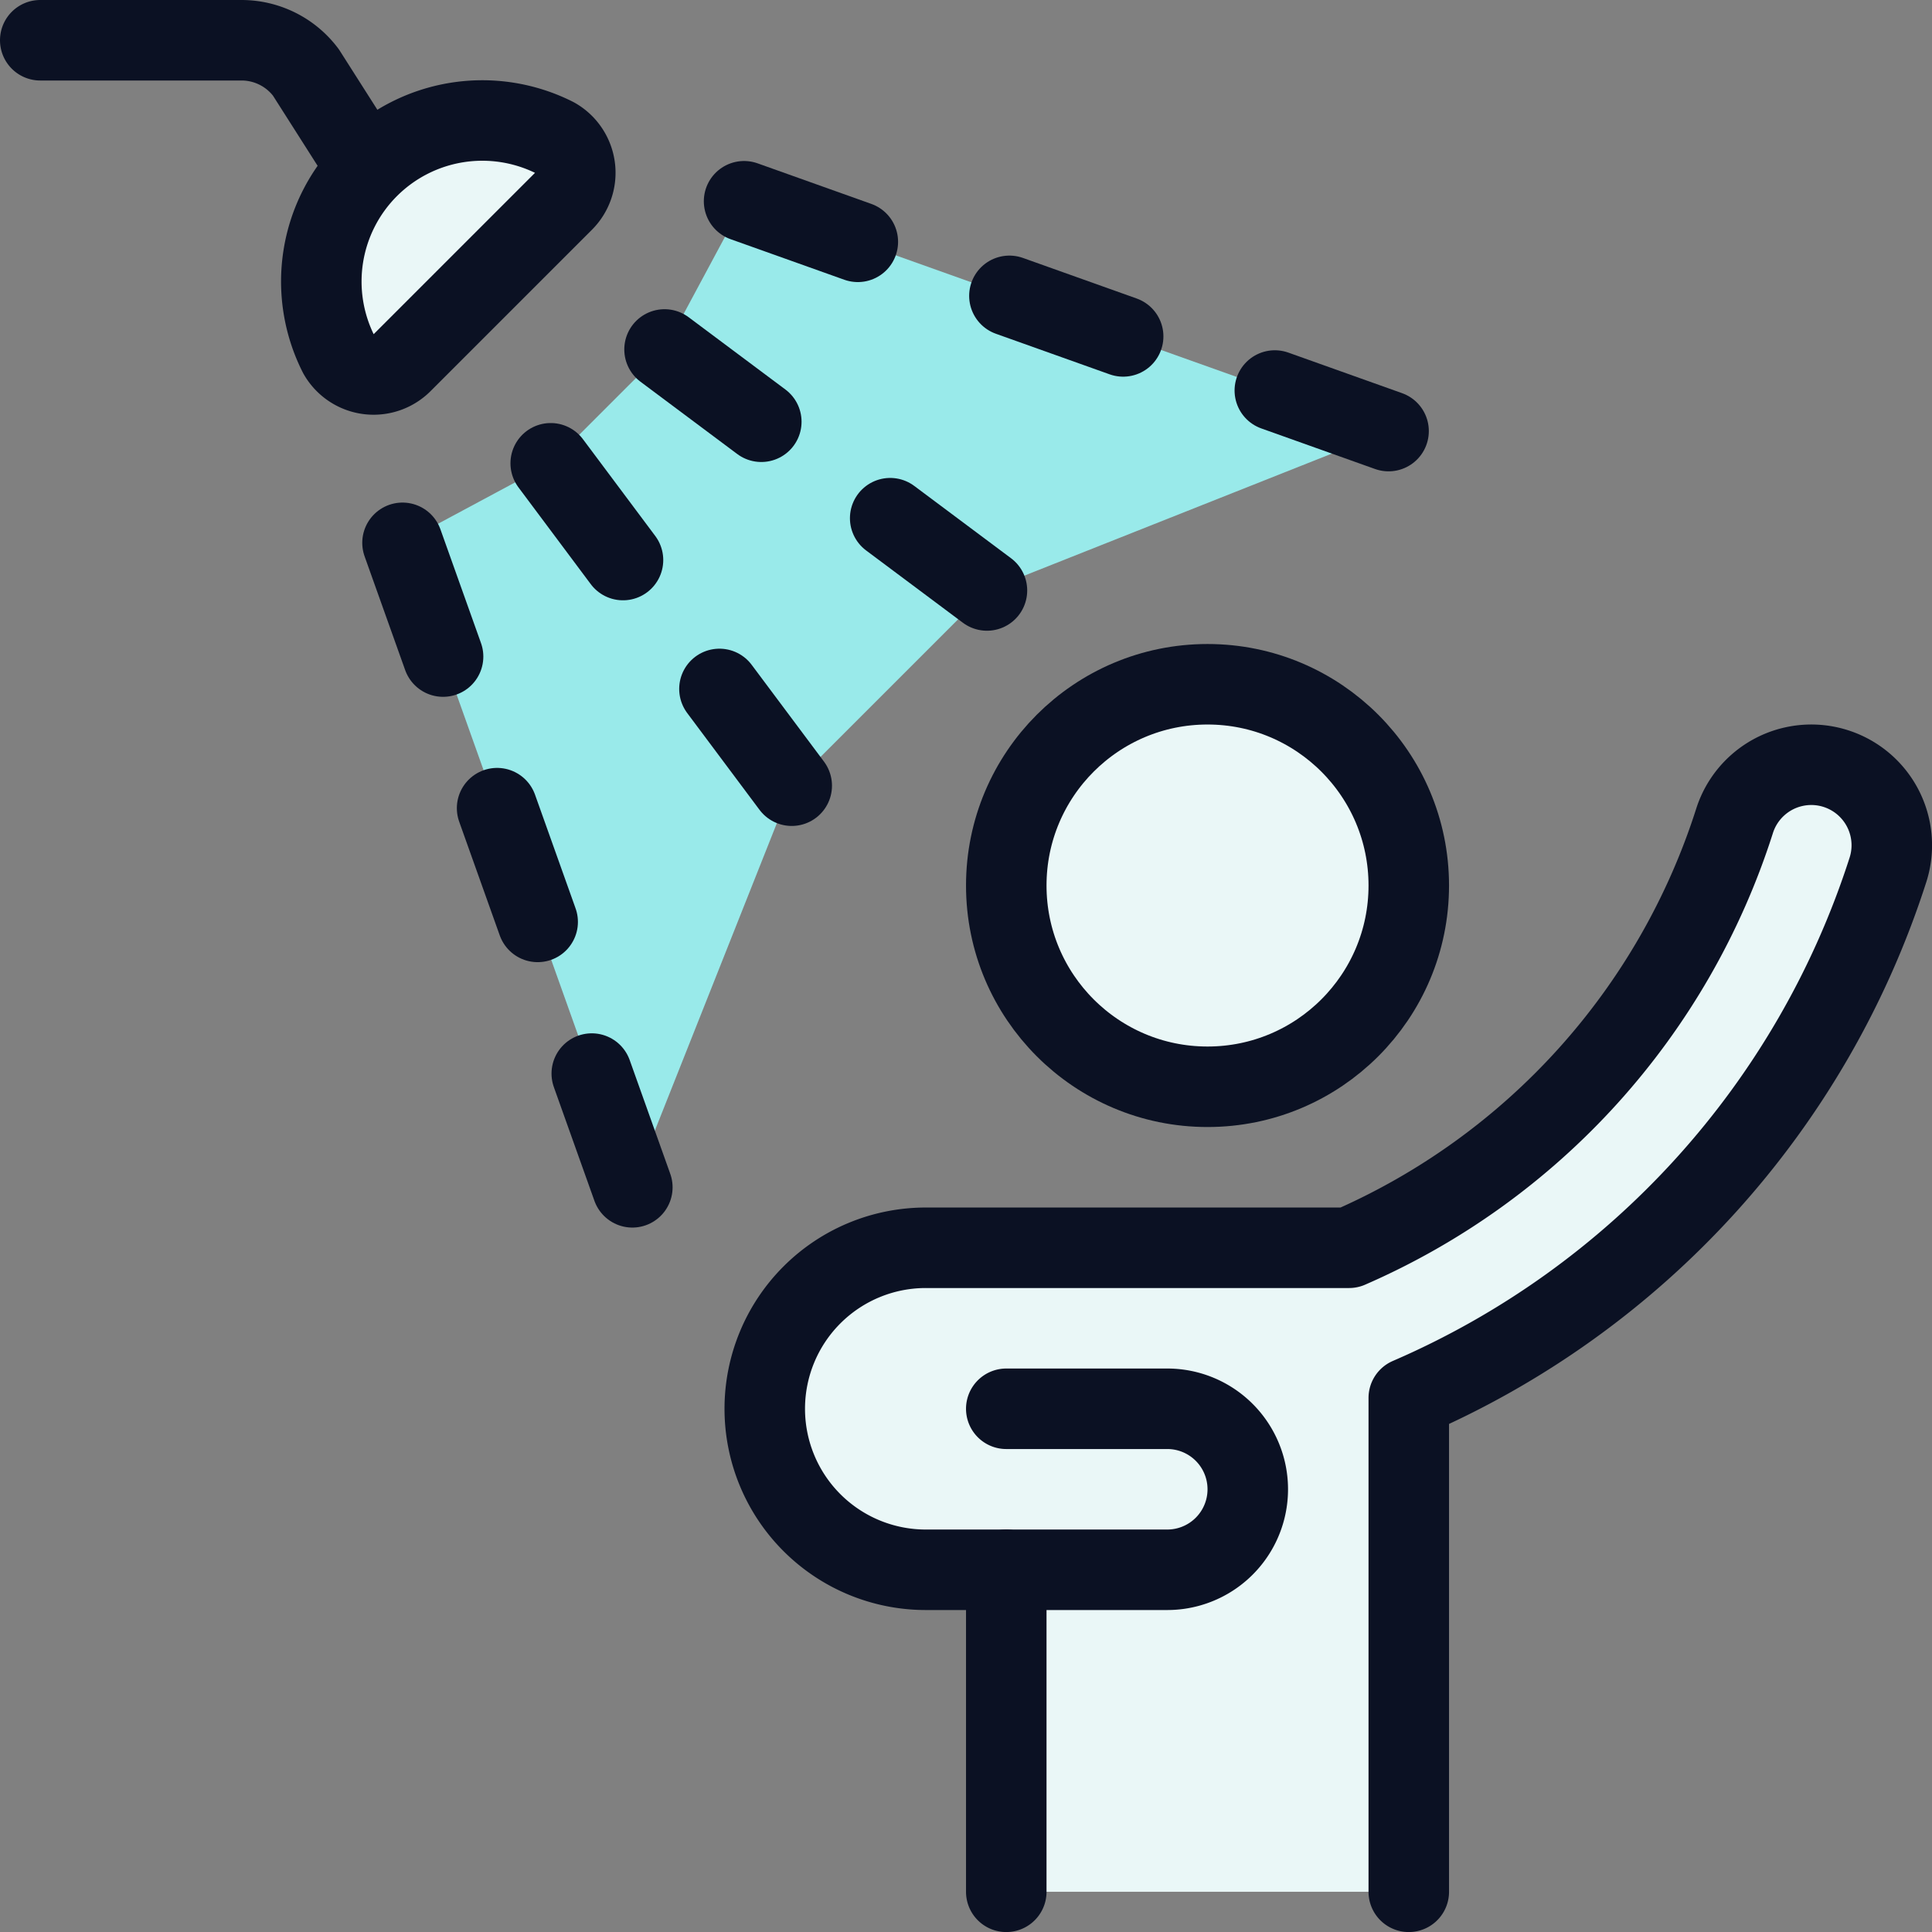<svg xmlns="http://www.w3.org/2000/svg" viewBox="0 0 400 400"><rect x="0" y="0" width="400" height="400" fill="#808080" stroke="none"/><g transform="matrix(16.667,0,0,16.667,0,0)"><defs><style>.a{fill:#EAF7F7;}.a,.c,.d{stroke:#0B1123;stroke-linecap:round;stroke-linejoin:round;}.b{fill:#99EAEA;}.c{fill:none;}.d{fill:#EAF7F7;}</style></defs><circle class="a" cx="15" cy="11" r="2.5"></circle><polygon class="b" points="9.243 2.5 8.255 4.341 6.841 5.755 5 6.743 7.855 14.749 9.835 9.76 12.26 7.335 17.249 5.355 9.243 2.5"></polygon><path class="a" d="M17.5,23.5V17.365A10.712,10.712,0,0,0,23.454,10.8a1,1,0,0,0-1.908-.6,8.647,8.647,0,0,1-4.788,5.3H11.5a2,2,0,1,0,0,4h1v4"></path><path class="c" d="M12.5,19.5h2a1,1,0,0,0,0-2h-2"></path><path class="c" d="M.5.5H3a1,1,0,0,1,.8.4l.767,1.205"></path><path class="d" d="M5,4.5a.5.5,0,0,1-.793-.1A2,2,0,0,1,6.892,1.711.5.5,0,0,1,7,2.5Z"></path><line class="c" x1="6.841" y1="5.755" x2="7.739" y2="6.957"></line><line class="c" x1="8.937" y1="8.558" x2="9.835" y2="9.76"></line><line class="c" x1="5" y1="6.743" x2="5.504" y2="8.156"></line><line class="c" x1="6.175" y1="10.039" x2="6.679" y2="11.452"></line><line class="c" x1="7.351" y1="13.336" x2="7.855" y2="14.749"></line><line class="c" x1="8.255" y1="4.341" x2="9.457" y2="5.239"></line><line class="c" x1="11.058" y1="6.437" x2="12.26" y2="7.335"></line><line class="c" x1="9.243" y1="2.5" x2="10.656" y2="3.004"></line><line class="c" x1="12.539" y1="3.675" x2="13.952" y2="4.179"></line><line class="c" x1="15.836" y1="4.851" x2="17.249" y2="5.355"></line></g></svg>